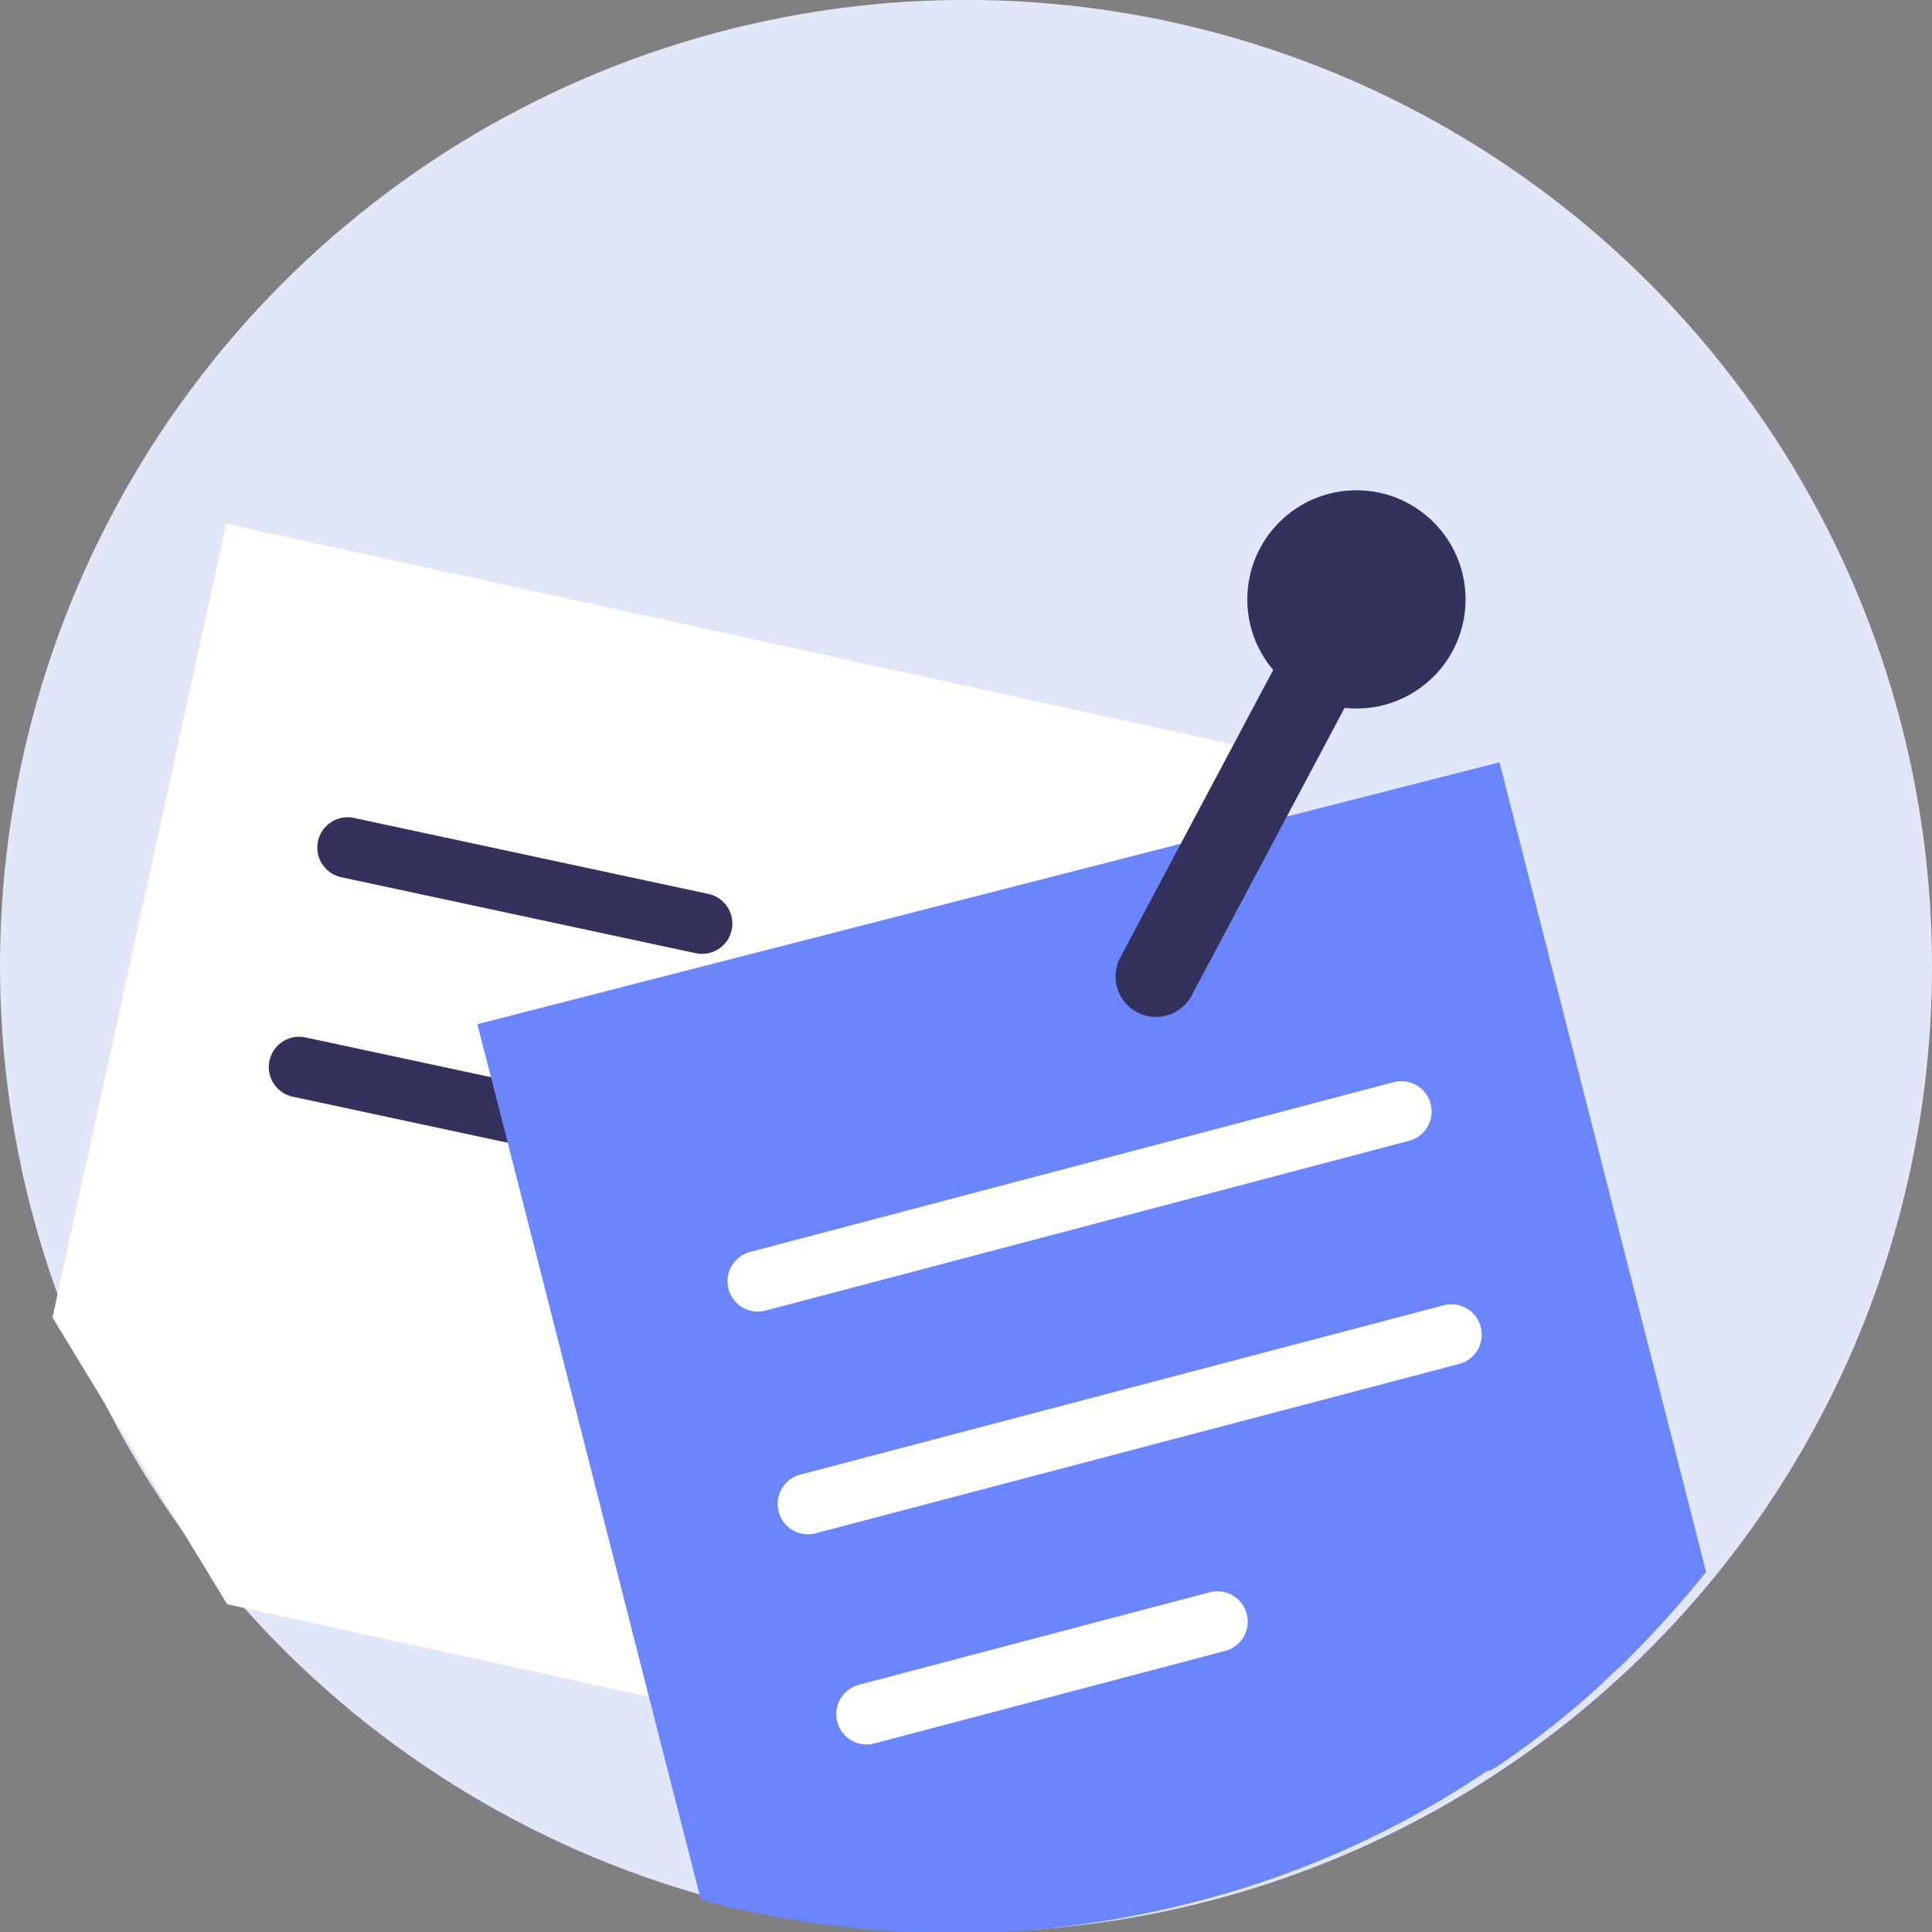 <svg id="Layer_1" data-name="Layer 1" xmlns="http://www.w3.org/2000/svg" xmlns:xlink="http://www.w3.org/1999/xlink" viewBox="0 0 47.8 47.8"><rect x="0" y="0" width="47.8" height="47.8" fill="#808080" stroke="none"/><defs><clipPath id="clip-path"><path d="M47.8,23.9A23.88,23.88,0,0,1,25.56,47.74c-.55,0-1.1.06-1.66.06a15.26,15.26,0,0,1-1.66-.06A23.9,23.9,0,1,1,47.8,23.9Z" style="fill:none"/></clipPath></defs><title>Complex icons</title><g style="clip-path:url(#clip-path)"><rect x="-5" y="-5" width="57.8" height="57.8" style="fill:#e1e6f9"/></g><polygon points="5.62 39.69 16.06 41.98 25.51 44.05 26.14 41.17 27.44 35.25 28.8 29.06 30.67 20.5 31.1 18.55 5.6 12.96 1.3 32.59 1.3 32.6 5.62 39.69" style="fill:#fff"/><line x1="8.6" y1="20.97" x2="17.37" y2="22.85" style="fill:none;stroke:#32325d;stroke-linecap:round;stroke-miterlimit:10;stroke-width:1.5px"/><line x1="7.4" y1="26.4" x2="23.5" y2="29.85" style="fill:none;stroke:#32325d;stroke-linecap:round;stroke-miterlimit:10;stroke-width:1.5px"/><path d="M42.21,38.89A24.8,24.8,0,0,1,40.32,41a5.17,5.17,0,0,1-.42.4l-.32.31a22.46,22.46,0,0,1-2.37,1.88,1.32,1.32,0,0,1-.25.16l-.09.06-.07,0a23.11,23.11,0,0,1-5.59,2.76,24.29,24.29,0,0,1-3.07.81,22.57,22.57,0,0,1-4.37.44h-.22a24,24,0,0,1-5.79-.71L17.34,47l-1.28-5-3.7-14.52-.55-2.14L30.67,20.5l6.43-1.64Z" style="fill:#6b86fd"/><line x1="21.44" y1="42.41" x2="30.12" y2="40.12" style="fill:none;stroke:#fff;stroke-linecap:round;stroke-miterlimit:10;stroke-width:1.5px"/><line x1="18.75" y1="31.7" x2="34.67" y2="27.5" style="fill:none;stroke:#fff;stroke-linecap:round;stroke-miterlimit:10;stroke-width:1.5px"/><line x1="19.99" y1="37.21" x2="35.91" y2="33.02" style="fill:none;stroke:#fff;stroke-linecap:round;stroke-miterlimit:10;stroke-width:1.5px"/><circle cx="33.56" cy="14.83" r="2.7" style="fill:#32325d"/><line x1="28.6" y1="24.16" x2="33.71" y2="14.55" style="fill:#fff;stroke:#32315c;stroke-linecap:round;stroke-miterlimit:10;stroke-width:2px"/></svg>